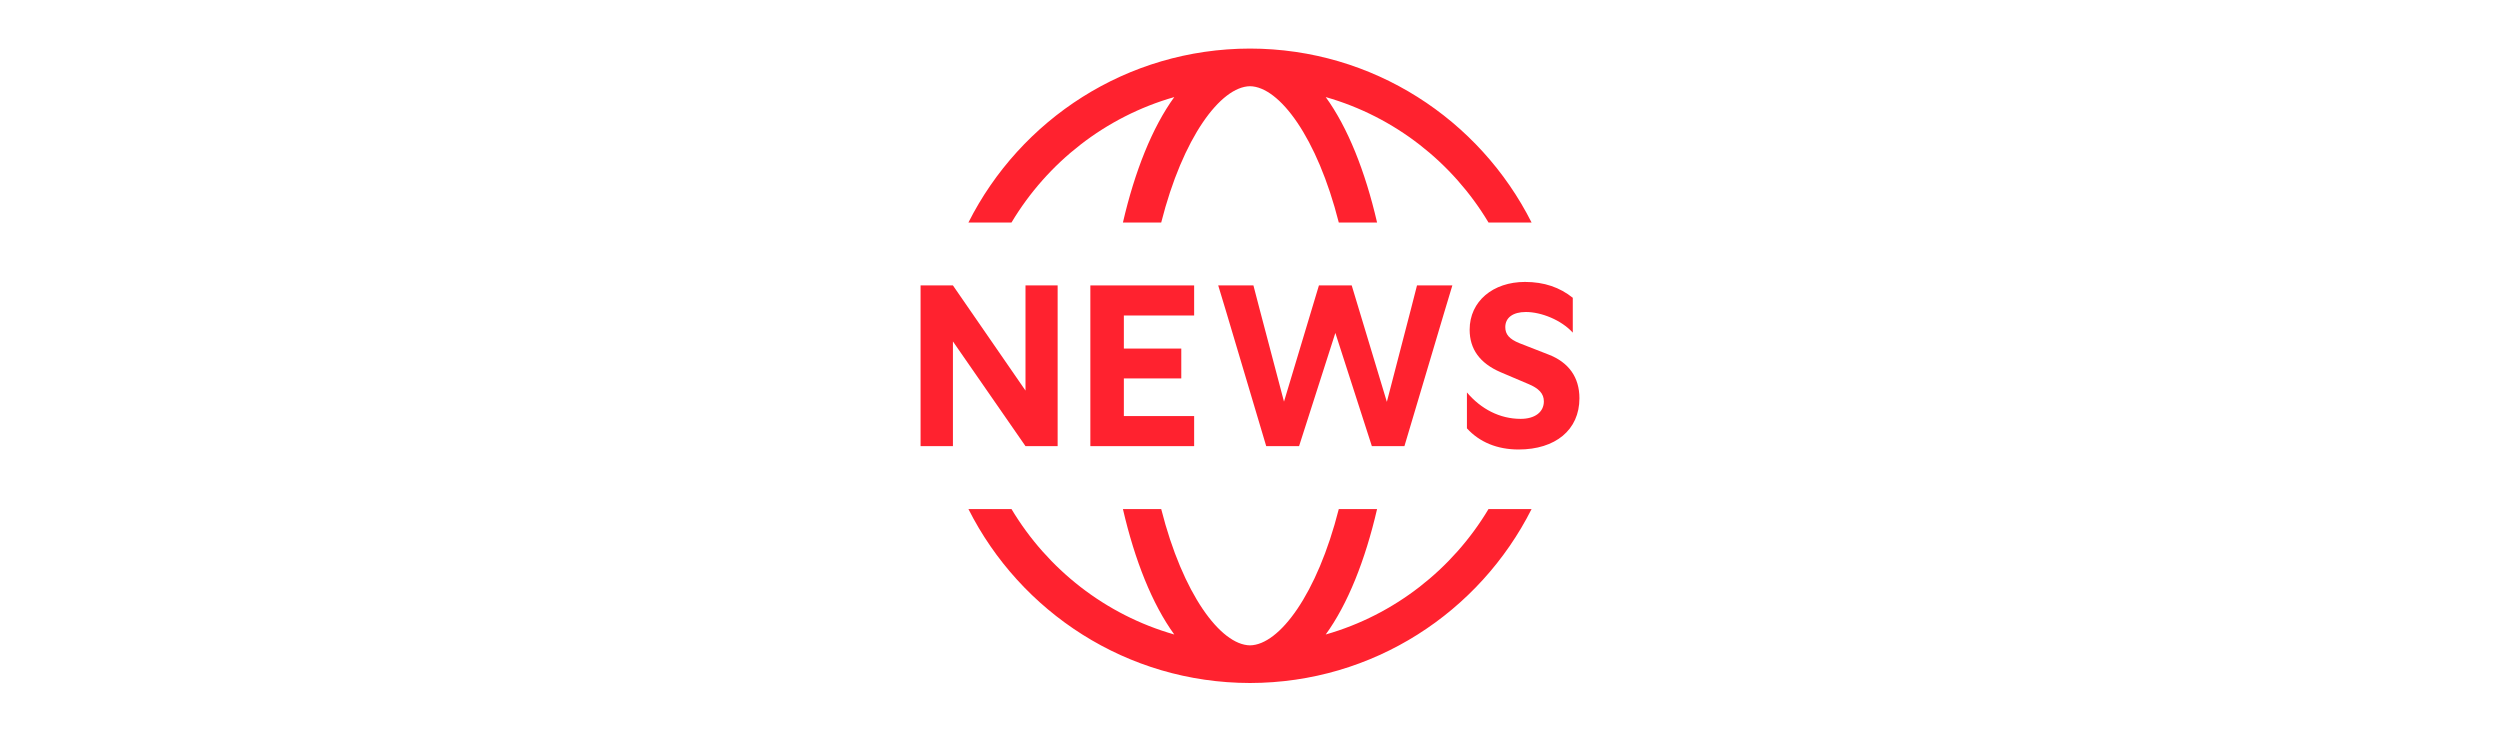 <?xml version="1.0" encoding="UTF-8"?><svg id="a" xmlns="http://www.w3.org/2000/svg" width="350" height="102.42" viewBox="0 0 350 102.42"><path d="M128.88,59.79v-19.83h4.53l10.16,14.72v-14.72h4.5v22.5h-4.5l-10.16-14.66v14.66h-4.53v-2.67Z" fill="#ff222f"/><path d="M152.65,59.79v-19.83h14.53v4.21h-9.84v4.63h8.04v4.18h-8.04v5.27h9.84v4.21h-14.53v-2.67Z" fill="#ff222f"/><path d="M170.53,39.96h4.95q.48,1.9.87,3.34l3.41,12.93,4.89-16.27h4.59l4.92,16.3,3.38-13.02q.38-1.45.84-3.28h4.95l-1.15,3.82-5.56,18.68h-4.56l-5.11-15.85-5.08,15.85h-4.6l-5.66-19q-.55-1.77-1.06-3.5Z" fill="#ff222f"/><path d="M205.37,59.99v-5.05c1.96,2.32,4.6,3.7,7.52,3.7,2.03,0,3.25-.97,3.25-2.45,0-1.09-.71-1.83-2.19-2.44l-3.86-1.64c-2.93-1.26-4.34-3.25-4.34-5.95,0-3.99,3.28-6.69,7.75-6.69,2.7,0,4.88.77,6.69,2.22v4.88c-1.61-1.77-4.41-2.89-6.56-2.89-1.83,0-2.89.8-2.89,2.12,0,1,.55,1.67,1.99,2.25l4.02,1.57c2.89,1.1,4.37,3.22,4.37,6.14,0,4.44-3.38,7.17-8.52,7.17-2.99,0-5.47-1.03-7.23-2.96Z" fill="#ff222f"/><path d="M185.6,88.83c3.08-4.24,5.53-10.38,7.19-17.56h-5.36c-3.02,11.92-8.32,19.02-12.43,19.08-4.11-.06-9.41-7.16-12.43-19.08h-5.36c1.66,7.19,4.11,13.32,7.19,17.56-9.65-2.75-17.75-9.14-22.79-17.56h-6.03c7.27,14.42,22.18,24.33,39.42,24.35,17.25-.02,32.15-9.93,39.42-24.35h-6.03c-5.04,8.42-13.15,14.81-22.79,17.56Z" fill="#ff222f"/><path d="M164.4,13.59c-3.08,4.24-5.53,10.38-7.19,17.56h5.36c3.02-11.92,8.32-19.02,12.43-19.08,4.11.06,9.41,7.16,12.43,19.08h5.36c-1.66-7.19-4.11-13.32-7.19-17.56,9.65,2.75,17.75,9.14,22.79,17.56h6.03c-7.27-14.42-22.18-24.33-39.42-24.35-17.25.02-32.15,9.93-39.42,24.35h6.03c5.04-8.42,13.15-14.81,22.79-17.56Z" fill="#ff222f"/></svg>